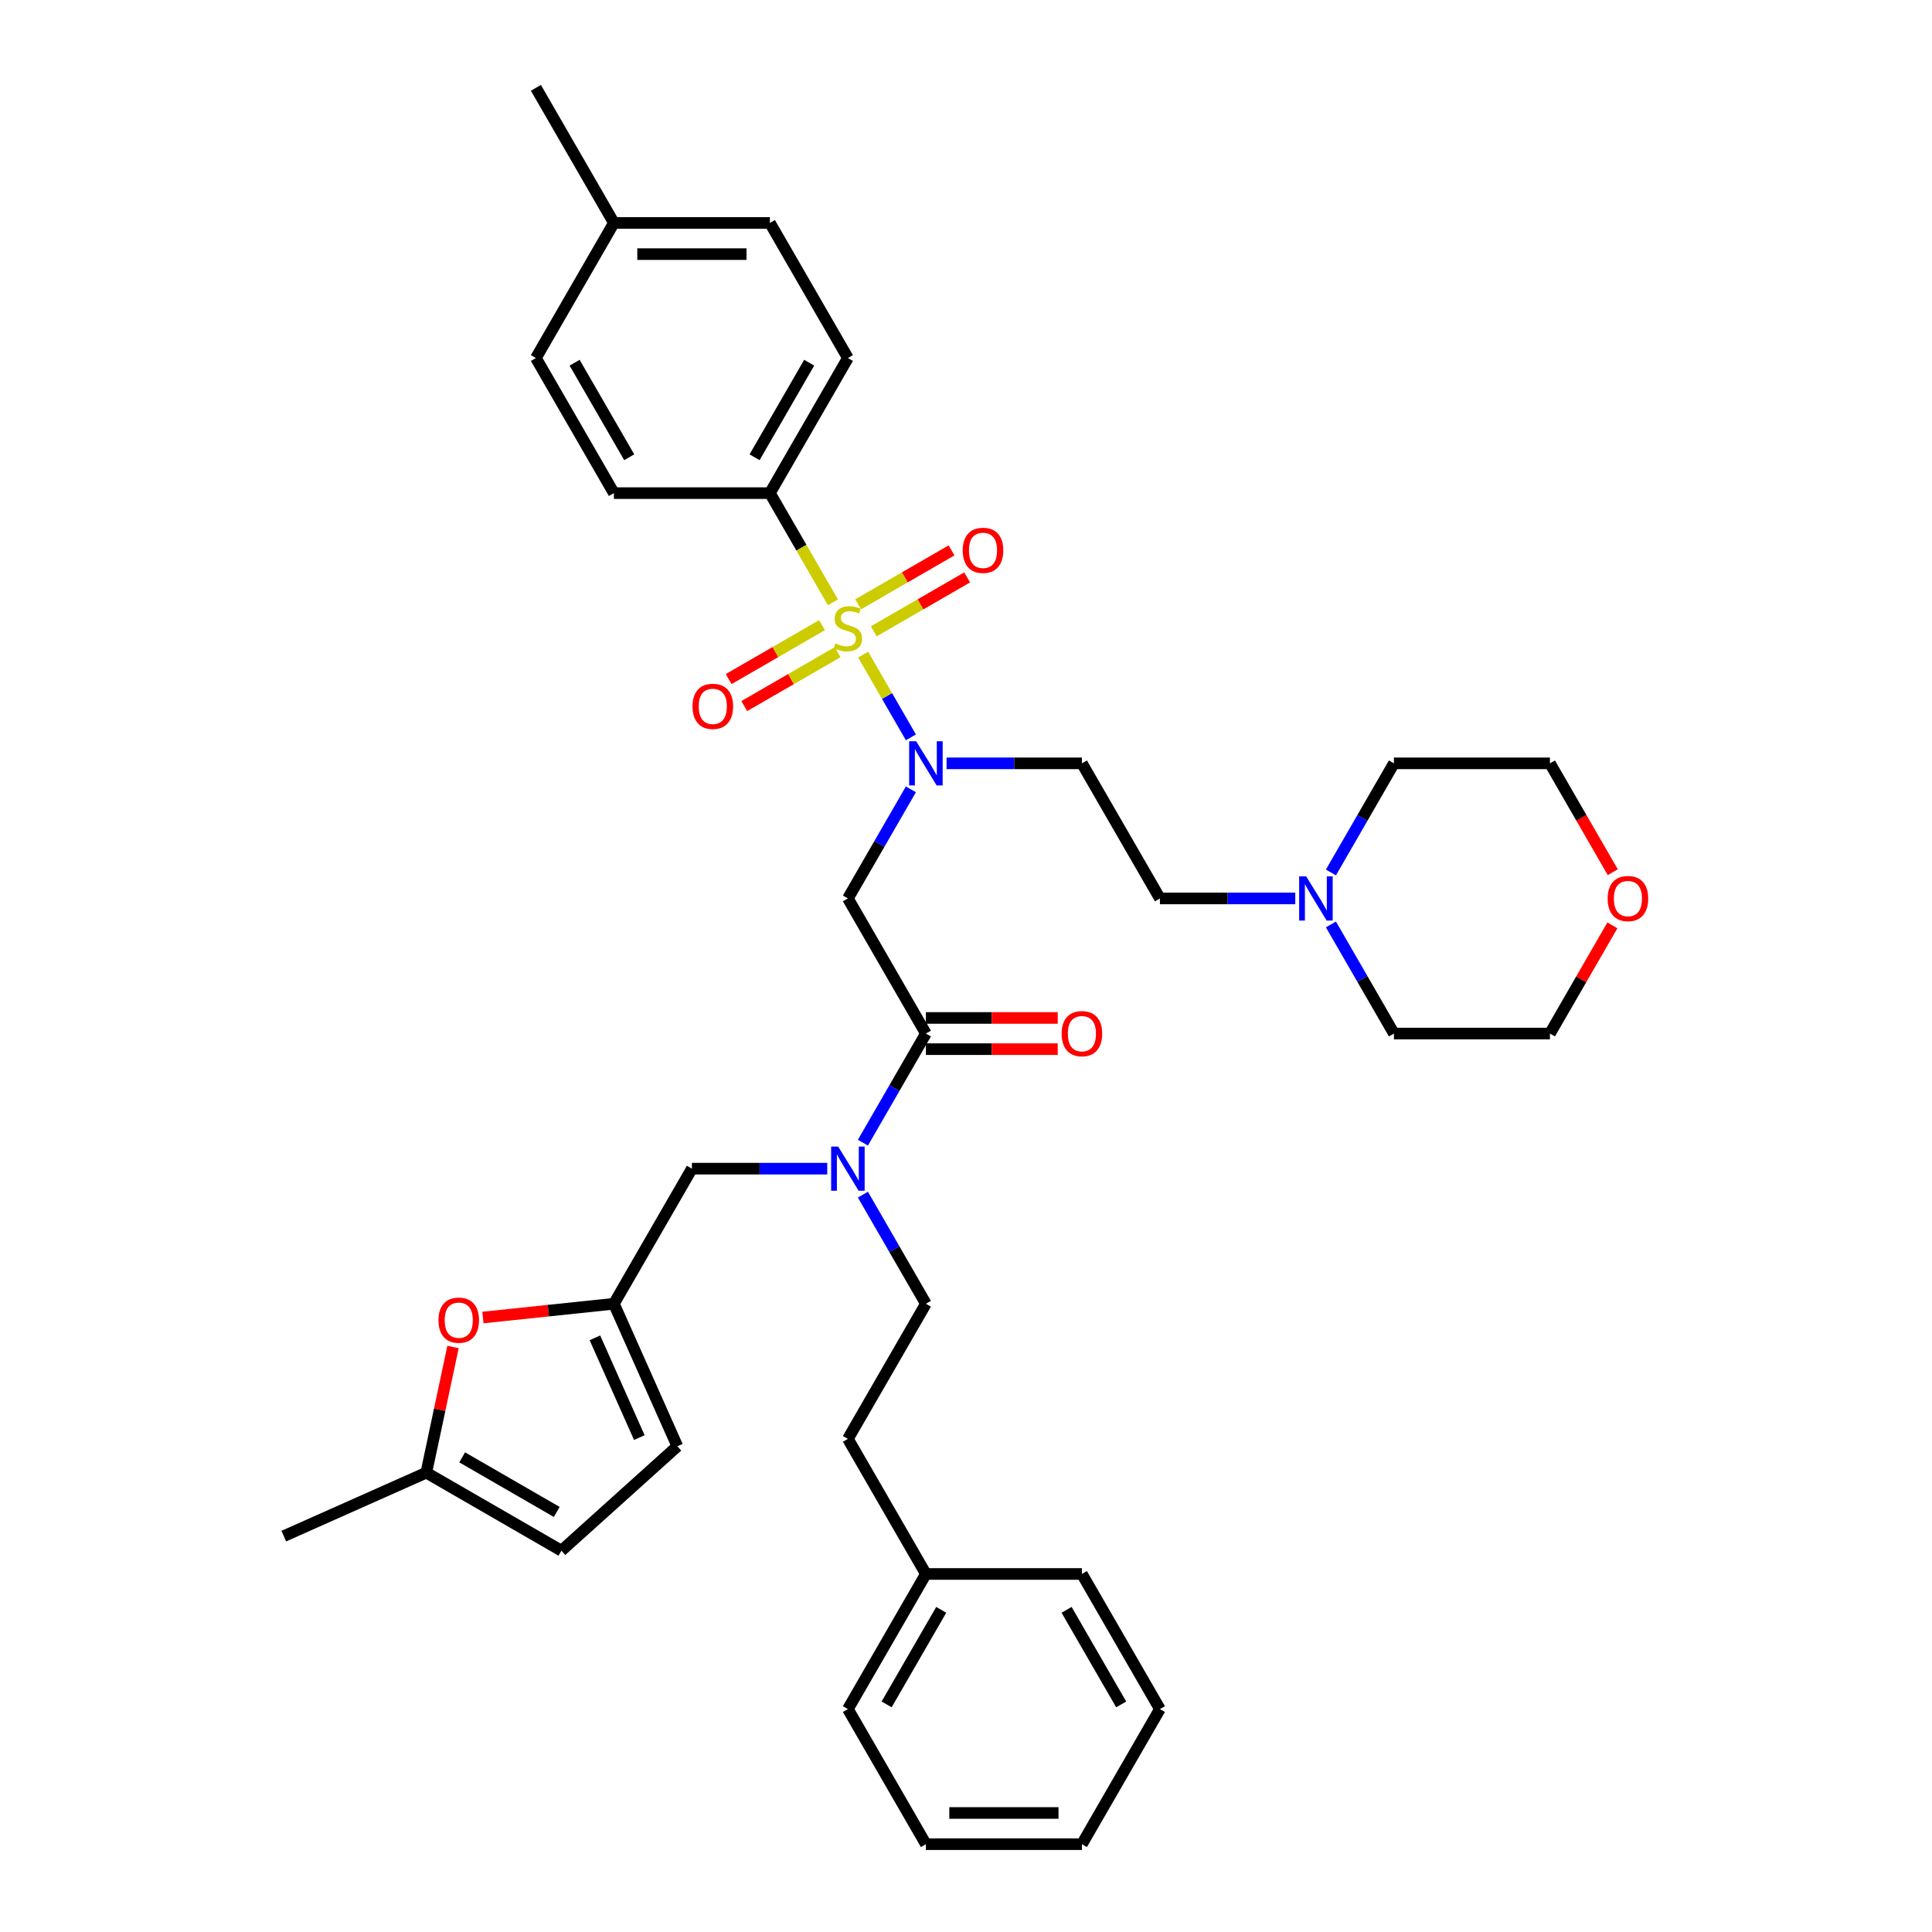 <?xml version='1.0' encoding='iso-8859-1'?>
<svg version='1.1' baseProfile='full'
              xmlns='http://www.w3.org/2000/svg'
                      xmlns:rdkit='http://www.rdkit.org/xml'
                      xmlns:xlink='http://www.w3.org/1999/xlink'
                  xml:space='preserve'
width='1000px' height='1000px' viewBox='0 0 1000 1000'>
<!-- END OF HEADER -->
<rect style='opacity:1.0;fill:#FFFFFF;stroke:none' width='1000' height='1000' x='0' y='0'> </rect>
<path class='bond-0' d='M 398.499,255.245 L 438.873,185.315' style='fill:none;fill-rule:evenodd;stroke:#000000;stroke-width:6px;stroke-linecap:butt;stroke-linejoin:miter;stroke-opacity:1' />
<path class='bond-0' d='M 390.569,236.68 L 418.831,187.729' style='fill:none;fill-rule:evenodd;stroke:#000000;stroke-width:6px;stroke-linecap:butt;stroke-linejoin:miter;stroke-opacity:1' />
<path class='bond-1' d='M 398.499,255.245 L 317.75,255.245' style='fill:none;fill-rule:evenodd;stroke:#000000;stroke-width:6px;stroke-linecap:butt;stroke-linejoin:miter;stroke-opacity:1' />
<path class='bond-2' d='M 398.499,255.245 L 414.812,283.5' style='fill:none;fill-rule:evenodd;stroke:#000000;stroke-width:6px;stroke-linecap:butt;stroke-linejoin:miter;stroke-opacity:1' />
<path class='bond-2' d='M 414.812,283.5 L 431.124,311.754' style='fill:none;fill-rule:evenodd;stroke:#CCCC00;stroke-width:6px;stroke-linecap:butt;stroke-linejoin:miter;stroke-opacity:1' />
<path class='bond-3' d='M 479.247,534.965 L 462.943,563.204' style='fill:none;fill-rule:evenodd;stroke:#000000;stroke-width:6px;stroke-linecap:butt;stroke-linejoin:miter;stroke-opacity:1' />
<path class='bond-3' d='M 462.943,563.204 L 446.64,591.442' style='fill:none;fill-rule:evenodd;stroke:#0000FF;stroke-width:6px;stroke-linecap:butt;stroke-linejoin:miter;stroke-opacity:1' />
<path class='bond-4' d='M 479.247,534.965 L 438.873,465.035' style='fill:none;fill-rule:evenodd;stroke:#000000;stroke-width:6px;stroke-linecap:butt;stroke-linejoin:miter;stroke-opacity:1' />
<path class='bond-5' d='M 479.247,543.04 L 513.363,543.04' style='fill:none;fill-rule:evenodd;stroke:#000000;stroke-width:6px;stroke-linecap:butt;stroke-linejoin:miter;stroke-opacity:1' />
<path class='bond-5' d='M 513.363,543.04 L 547.479,543.04' style='fill:none;fill-rule:evenodd;stroke:#FF0000;stroke-width:6px;stroke-linecap:butt;stroke-linejoin:miter;stroke-opacity:1' />
<path class='bond-5' d='M 479.247,526.89 L 513.363,526.89' style='fill:none;fill-rule:evenodd;stroke:#000000;stroke-width:6px;stroke-linecap:butt;stroke-linejoin:miter;stroke-opacity:1' />
<path class='bond-5' d='M 513.363,526.89 L 547.479,526.89' style='fill:none;fill-rule:evenodd;stroke:#FF0000;stroke-width:6px;stroke-linecap:butt;stroke-linejoin:miter;stroke-opacity:1' />
<path class='bond-6' d='M 438.873,465.035 L 455.176,436.796' style='fill:none;fill-rule:evenodd;stroke:#000000;stroke-width:6px;stroke-linecap:butt;stroke-linejoin:miter;stroke-opacity:1' />
<path class='bond-6' d='M 455.176,436.796 L 471.48,408.558' style='fill:none;fill-rule:evenodd;stroke:#0000FF;stroke-width:6px;stroke-linecap:butt;stroke-linejoin:miter;stroke-opacity:1' />
<path class='bond-7' d='M 471.48,381.652 L 459.115,360.236' style='fill:none;fill-rule:evenodd;stroke:#0000FF;stroke-width:6px;stroke-linecap:butt;stroke-linejoin:miter;stroke-opacity:1' />
<path class='bond-7' d='M 459.115,360.236 L 446.751,338.821' style='fill:none;fill-rule:evenodd;stroke:#CCCC00;stroke-width:6px;stroke-linecap:butt;stroke-linejoin:miter;stroke-opacity:1' />
<path class='bond-8' d='M 489.938,395.105 L 524.967,395.105' style='fill:none;fill-rule:evenodd;stroke:#0000FF;stroke-width:6px;stroke-linecap:butt;stroke-linejoin:miter;stroke-opacity:1' />
<path class='bond-8' d='M 524.967,395.105 L 559.995,395.105' style='fill:none;fill-rule:evenodd;stroke:#000000;stroke-width:6px;stroke-linecap:butt;stroke-linejoin:miter;stroke-opacity:1' />
<path class='bond-9' d='M 425.485,323.58 L 401.318,337.533' style='fill:none;fill-rule:evenodd;stroke:#CCCC00;stroke-width:6px;stroke-linecap:butt;stroke-linejoin:miter;stroke-opacity:1' />
<path class='bond-9' d='M 401.318,337.533 L 377.151,351.486' style='fill:none;fill-rule:evenodd;stroke:#FF0000;stroke-width:6px;stroke-linecap:butt;stroke-linejoin:miter;stroke-opacity:1' />
<path class='bond-9' d='M 433.559,337.566 L 409.393,351.519' style='fill:none;fill-rule:evenodd;stroke:#CCCC00;stroke-width:6px;stroke-linecap:butt;stroke-linejoin:miter;stroke-opacity:1' />
<path class='bond-9' d='M 409.393,351.519 L 385.226,365.472' style='fill:none;fill-rule:evenodd;stroke:#FF0000;stroke-width:6px;stroke-linecap:butt;stroke-linejoin:miter;stroke-opacity:1' />
<path class='bond-10' d='M 452.261,326.769 L 476.427,312.817' style='fill:none;fill-rule:evenodd;stroke:#CCCC00;stroke-width:6px;stroke-linecap:butt;stroke-linejoin:miter;stroke-opacity:1' />
<path class='bond-10' d='M 476.427,312.817 L 500.594,298.864' style='fill:none;fill-rule:evenodd;stroke:#FF0000;stroke-width:6px;stroke-linecap:butt;stroke-linejoin:miter;stroke-opacity:1' />
<path class='bond-10' d='M 444.186,312.783 L 468.353,298.831' style='fill:none;fill-rule:evenodd;stroke:#CCCC00;stroke-width:6px;stroke-linecap:butt;stroke-linejoin:miter;stroke-opacity:1' />
<path class='bond-10' d='M 468.353,298.831 L 492.519,284.878' style='fill:none;fill-rule:evenodd;stroke:#FF0000;stroke-width:6px;stroke-linecap:butt;stroke-linejoin:miter;stroke-opacity:1' />
<path class='bond-11' d='M 438.873,185.315 L 398.499,115.385' style='fill:none;fill-rule:evenodd;stroke:#000000;stroke-width:6px;stroke-linecap:butt;stroke-linejoin:miter;stroke-opacity:1' />
<path class='bond-12' d='M 317.75,255.245 L 277.376,185.315' style='fill:none;fill-rule:evenodd;stroke:#000000;stroke-width:6px;stroke-linecap:butt;stroke-linejoin:miter;stroke-opacity:1' />
<path class='bond-12' d='M 325.68,236.68 L 297.418,187.729' style='fill:none;fill-rule:evenodd;stroke:#000000;stroke-width:6px;stroke-linecap:butt;stroke-linejoin:miter;stroke-opacity:1' />
<path class='bond-13' d='M 670.426,465.035 L 635.398,465.035' style='fill:none;fill-rule:evenodd;stroke:#0000FF;stroke-width:6px;stroke-linecap:butt;stroke-linejoin:miter;stroke-opacity:1' />
<path class='bond-13' d='M 635.398,465.035 L 600.369,465.035' style='fill:none;fill-rule:evenodd;stroke:#000000;stroke-width:6px;stroke-linecap:butt;stroke-linejoin:miter;stroke-opacity:1' />
<path class='bond-14' d='M 688.884,451.582 L 705.188,423.344' style='fill:none;fill-rule:evenodd;stroke:#0000FF;stroke-width:6px;stroke-linecap:butt;stroke-linejoin:miter;stroke-opacity:1' />
<path class='bond-14' d='M 705.188,423.344 L 721.492,395.105' style='fill:none;fill-rule:evenodd;stroke:#000000;stroke-width:6px;stroke-linecap:butt;stroke-linejoin:miter;stroke-opacity:1' />
<path class='bond-15' d='M 688.884,478.488 L 705.188,506.726' style='fill:none;fill-rule:evenodd;stroke:#0000FF;stroke-width:6px;stroke-linecap:butt;stroke-linejoin:miter;stroke-opacity:1' />
<path class='bond-15' d='M 705.188,506.726 L 721.492,534.965' style='fill:none;fill-rule:evenodd;stroke:#000000;stroke-width:6px;stroke-linecap:butt;stroke-linejoin:miter;stroke-opacity:1' />
<path class='bond-16' d='M 358.124,604.895 L 317.75,674.825' style='fill:none;fill-rule:evenodd;stroke:#000000;stroke-width:6px;stroke-linecap:butt;stroke-linejoin:miter;stroke-opacity:1' />
<path class='bond-17' d='M 358.124,604.895 L 393.153,604.895' style='fill:none;fill-rule:evenodd;stroke:#000000;stroke-width:6px;stroke-linecap:butt;stroke-linejoin:miter;stroke-opacity:1' />
<path class='bond-17' d='M 393.153,604.895 L 428.182,604.895' style='fill:none;fill-rule:evenodd;stroke:#0000FF;stroke-width:6px;stroke-linecap:butt;stroke-linejoin:miter;stroke-opacity:1' />
<path class='bond-18' d='M 446.64,618.348 L 462.943,646.586' style='fill:none;fill-rule:evenodd;stroke:#0000FF;stroke-width:6px;stroke-linecap:butt;stroke-linejoin:miter;stroke-opacity:1' />
<path class='bond-18' d='M 462.943,646.586 L 479.247,674.825' style='fill:none;fill-rule:evenodd;stroke:#000000;stroke-width:6px;stroke-linecap:butt;stroke-linejoin:miter;stroke-opacity:1' />
<path class='bond-19' d='M 834.568,478.972 L 818.404,506.969' style='fill:none;fill-rule:evenodd;stroke:#FF0000;stroke-width:6px;stroke-linecap:butt;stroke-linejoin:miter;stroke-opacity:1' />
<path class='bond-19' d='M 818.404,506.969 L 802.24,534.965' style='fill:none;fill-rule:evenodd;stroke:#000000;stroke-width:6px;stroke-linecap:butt;stroke-linejoin:miter;stroke-opacity:1' />
<path class='bond-20' d='M 834.773,451.453 L 818.506,423.279' style='fill:none;fill-rule:evenodd;stroke:#FF0000;stroke-width:6px;stroke-linecap:butt;stroke-linejoin:miter;stroke-opacity:1' />
<path class='bond-20' d='M 818.506,423.279 L 802.24,395.105' style='fill:none;fill-rule:evenodd;stroke:#000000;stroke-width:6px;stroke-linecap:butt;stroke-linejoin:miter;stroke-opacity:1' />
<path class='bond-21' d='M 600.369,465.035 L 559.995,395.105' style='fill:none;fill-rule:evenodd;stroke:#000000;stroke-width:6px;stroke-linecap:butt;stroke-linejoin:miter;stroke-opacity:1' />
<path class='bond-22' d='M 234.482,697.203 L 227.569,729.726' style='fill:none;fill-rule:evenodd;stroke:#FF0000;stroke-width:6px;stroke-linecap:butt;stroke-linejoin:miter;stroke-opacity:1' />
<path class='bond-22' d='M 227.569,729.726 L 220.656,762.249' style='fill:none;fill-rule:evenodd;stroke:#000000;stroke-width:6px;stroke-linecap:butt;stroke-linejoin:miter;stroke-opacity:1' />
<path class='bond-23' d='M 249.96,681.95 L 283.855,678.388' style='fill:none;fill-rule:evenodd;stroke:#FF0000;stroke-width:6px;stroke-linecap:butt;stroke-linejoin:miter;stroke-opacity:1' />
<path class='bond-23' d='M 283.855,678.388 L 317.75,674.825' style='fill:none;fill-rule:evenodd;stroke:#000000;stroke-width:6px;stroke-linecap:butt;stroke-linejoin:miter;stroke-opacity:1' />
<path class='bond-24' d='M 220.656,762.249 L 290.586,802.624' style='fill:none;fill-rule:evenodd;stroke:#000000;stroke-width:6px;stroke-linecap:butt;stroke-linejoin:miter;stroke-opacity:1' />
<path class='bond-24' d='M 239.22,754.32 L 288.171,782.581' style='fill:none;fill-rule:evenodd;stroke:#000000;stroke-width:6px;stroke-linecap:butt;stroke-linejoin:miter;stroke-opacity:1' />
<path class='bond-25' d='M 220.656,762.249 L 146.889,795.093' style='fill:none;fill-rule:evenodd;stroke:#000000;stroke-width:6px;stroke-linecap:butt;stroke-linejoin:miter;stroke-opacity:1' />
<path class='bond-26' d='M 290.586,802.624 L 350.594,748.592' style='fill:none;fill-rule:evenodd;stroke:#000000;stroke-width:6px;stroke-linecap:butt;stroke-linejoin:miter;stroke-opacity:1' />
<path class='bond-27' d='M 350.594,748.592 L 317.75,674.825' style='fill:none;fill-rule:evenodd;stroke:#000000;stroke-width:6px;stroke-linecap:butt;stroke-linejoin:miter;stroke-opacity:1' />
<path class='bond-27' d='M 330.914,744.096 L 307.923,692.459' style='fill:none;fill-rule:evenodd;stroke:#000000;stroke-width:6px;stroke-linecap:butt;stroke-linejoin:miter;stroke-opacity:1' />
<path class='bond-28' d='M 479.247,814.685 L 438.873,744.755' style='fill:none;fill-rule:evenodd;stroke:#000000;stroke-width:6px;stroke-linecap:butt;stroke-linejoin:miter;stroke-opacity:1' />
<path class='bond-29' d='M 479.247,814.685 L 438.873,884.615' style='fill:none;fill-rule:evenodd;stroke:#000000;stroke-width:6px;stroke-linecap:butt;stroke-linejoin:miter;stroke-opacity:1' />
<path class='bond-29' d='M 487.177,833.25 L 458.915,882.201' style='fill:none;fill-rule:evenodd;stroke:#000000;stroke-width:6px;stroke-linecap:butt;stroke-linejoin:miter;stroke-opacity:1' />
<path class='bond-30' d='M 479.247,814.685 L 559.995,814.685' style='fill:none;fill-rule:evenodd;stroke:#000000;stroke-width:6px;stroke-linecap:butt;stroke-linejoin:miter;stroke-opacity:1' />
<path class='bond-31' d='M 479.247,674.825 L 438.873,744.755' style='fill:none;fill-rule:evenodd;stroke:#000000;stroke-width:6px;stroke-linecap:butt;stroke-linejoin:miter;stroke-opacity:1' />
<path class='bond-32' d='M 438.873,884.615 L 479.247,954.545' style='fill:none;fill-rule:evenodd;stroke:#000000;stroke-width:6px;stroke-linecap:butt;stroke-linejoin:miter;stroke-opacity:1' />
<path class='bond-33' d='M 559.995,814.685 L 600.369,884.615' style='fill:none;fill-rule:evenodd;stroke:#000000;stroke-width:6px;stroke-linecap:butt;stroke-linejoin:miter;stroke-opacity:1' />
<path class='bond-33' d='M 552.065,833.25 L 580.327,882.201' style='fill:none;fill-rule:evenodd;stroke:#000000;stroke-width:6px;stroke-linecap:butt;stroke-linejoin:miter;stroke-opacity:1' />
<path class='bond-34' d='M 479.247,954.545 L 559.995,954.545' style='fill:none;fill-rule:evenodd;stroke:#000000;stroke-width:6px;stroke-linecap:butt;stroke-linejoin:miter;stroke-opacity:1' />
<path class='bond-34' d='M 491.359,938.396 L 547.883,938.396' style='fill:none;fill-rule:evenodd;stroke:#000000;stroke-width:6px;stroke-linecap:butt;stroke-linejoin:miter;stroke-opacity:1' />
<path class='bond-35' d='M 600.369,884.615 L 559.995,954.545' style='fill:none;fill-rule:evenodd;stroke:#000000;stroke-width:6px;stroke-linecap:butt;stroke-linejoin:miter;stroke-opacity:1' />
<path class='bond-36' d='M 721.492,395.105 L 802.24,395.105' style='fill:none;fill-rule:evenodd;stroke:#000000;stroke-width:6px;stroke-linecap:butt;stroke-linejoin:miter;stroke-opacity:1' />
<path class='bond-37' d='M 721.492,534.965 L 802.24,534.965' style='fill:none;fill-rule:evenodd;stroke:#000000;stroke-width:6px;stroke-linecap:butt;stroke-linejoin:miter;stroke-opacity:1' />
<path class='bond-38' d='M 398.499,115.385 L 317.75,115.385' style='fill:none;fill-rule:evenodd;stroke:#000000;stroke-width:6px;stroke-linecap:butt;stroke-linejoin:miter;stroke-opacity:1' />
<path class='bond-38' d='M 386.386,131.534 L 329.863,131.534' style='fill:none;fill-rule:evenodd;stroke:#000000;stroke-width:6px;stroke-linecap:butt;stroke-linejoin:miter;stroke-opacity:1' />
<path class='bond-39' d='M 277.376,185.315 L 317.75,115.385' style='fill:none;fill-rule:evenodd;stroke:#000000;stroke-width:6px;stroke-linecap:butt;stroke-linejoin:miter;stroke-opacity:1' />
<path class='bond-40' d='M 317.75,115.385 L 277.376,45.455' style='fill:none;fill-rule:evenodd;stroke:#000000;stroke-width:6px;stroke-linecap:butt;stroke-linejoin:miter;stroke-opacity:1' />
<path  class='atom-3' d='M 549.498 535.03
Q 549.498 529.539, 552.211 526.47
Q 554.924 523.402, 559.995 523.402
Q 565.066 523.402, 567.779 526.47
Q 570.492 529.539, 570.492 535.03
Q 570.492 540.585, 567.747 543.75
Q 565.002 546.883, 559.995 546.883
Q 554.956 546.883, 552.211 543.75
Q 549.498 540.617, 549.498 535.03
M 559.995 544.3
Q 563.483 544.3, 565.357 541.974
Q 567.262 539.616, 567.262 535.03
Q 567.262 530.54, 565.357 528.279
Q 563.483 525.986, 559.995 525.986
Q 556.507 525.986, 554.601 528.247
Q 552.728 530.508, 552.728 535.03
Q 552.728 539.648, 554.601 541.974
Q 556.507 544.3, 559.995 544.3
' fill='#FF0000'/>
<path  class='atom-4' d='M 474.192 383.671
L 481.685 395.783
Q 482.428 396.978, 483.623 399.142
Q 484.818 401.306, 484.883 401.436
L 484.883 383.671
L 487.919 383.671
L 487.919 406.539
L 484.786 406.539
L 476.744 393.296
Q 475.807 391.746, 474.806 389.969
Q 473.837 388.193, 473.546 387.644
L 473.546 406.539
L 470.574 406.539
L 470.574 383.671
L 474.192 383.671
' fill='#0000FF'/>
<path  class='atom-5' d='M 432.413 333.024
Q 432.671 333.12, 433.737 333.573
Q 434.803 334.025, 435.966 334.316
Q 437.161 334.574, 438.324 334.574
Q 440.488 334.574, 441.747 333.54
Q 443.007 332.474, 443.007 330.633
Q 443.007 329.374, 442.361 328.599
Q 441.747 327.823, 440.778 327.403
Q 439.809 326.984, 438.194 326.499
Q 436.16 325.885, 434.932 325.304
Q 433.737 324.723, 432.865 323.495
Q 432.025 322.268, 432.025 320.201
Q 432.025 317.326, 433.963 315.55
Q 435.933 313.773, 439.809 313.773
Q 442.458 313.773, 445.462 315.033
L 444.719 317.52
Q 441.973 316.389, 439.906 316.389
Q 437.678 316.389, 436.45 317.326
Q 435.223 318.23, 435.255 319.813
Q 435.255 321.041, 435.869 321.783
Q 436.515 322.526, 437.419 322.946
Q 438.356 323.366, 439.906 323.851
Q 441.973 324.497, 443.201 325.143
Q 444.428 325.789, 445.3 327.113
Q 446.205 328.405, 446.205 330.633
Q 446.205 333.799, 444.073 335.511
Q 441.973 337.19, 438.453 337.19
Q 436.418 337.19, 434.868 336.738
Q 433.35 336.318, 431.541 335.575
L 432.413 333.024
' fill='#CCCC00'/>
<path  class='atom-6' d='M 358.445 365.614
Q 358.445 360.123, 361.158 357.054
Q 363.872 353.986, 368.943 353.986
Q 374.014 353.986, 376.727 357.054
Q 379.44 360.123, 379.44 365.614
Q 379.44 371.169, 376.694 374.334
Q 373.949 377.467, 368.943 377.467
Q 363.904 377.467, 361.158 374.334
Q 358.445 371.201, 358.445 365.614
M 368.943 374.883
Q 372.431 374.883, 374.304 372.558
Q 376.21 370.2, 376.21 365.614
Q 376.21 361.124, 374.304 358.863
Q 372.431 356.57, 368.943 356.57
Q 365.454 356.57, 363.549 358.831
Q 361.675 361.092, 361.675 365.614
Q 361.675 370.232, 363.549 372.558
Q 365.454 374.883, 368.943 374.883
' fill='#FF0000'/>
<path  class='atom-7' d='M 498.305 284.865
Q 498.305 279.374, 501.019 276.306
Q 503.732 273.238, 508.803 273.238
Q 513.874 273.238, 516.587 276.306
Q 519.3 279.374, 519.3 284.865
Q 519.3 290.421, 516.555 293.586
Q 513.809 296.719, 508.803 296.719
Q 503.764 296.719, 501.019 293.586
Q 498.305 290.453, 498.305 284.865
M 508.803 294.135
Q 512.291 294.135, 514.164 291.81
Q 516.07 289.452, 516.07 284.865
Q 516.07 280.376, 514.164 278.115
Q 512.291 275.821, 508.803 275.821
Q 505.314 275.821, 503.409 278.082
Q 501.535 280.343, 501.535 284.865
Q 501.535 289.484, 503.409 291.81
Q 505.314 294.135, 508.803 294.135
' fill='#FF0000'/>
<path  class='atom-10' d='M 676.063 453.601
L 683.556 465.713
Q 684.299 466.908, 685.494 469.072
Q 686.689 471.236, 686.754 471.366
L 686.754 453.601
L 689.79 453.601
L 689.79 476.469
L 686.657 476.469
L 678.614 463.226
Q 677.678 461.676, 676.676 459.899
Q 675.707 458.123, 675.417 457.574
L 675.417 476.469
L 672.445 476.469
L 672.445 453.601
L 676.063 453.601
' fill='#0000FF'/>
<path  class='atom-12' d='M 433.818 593.461
L 441.311 605.573
Q 442.054 606.768, 443.249 608.933
Q 444.444 611.097, 444.509 611.226
L 444.509 593.461
L 447.545 593.461
L 447.545 616.329
L 444.412 616.329
L 436.37 603.086
Q 435.433 601.536, 434.432 599.76
Q 433.463 597.983, 433.172 597.434
L 433.172 616.329
L 430.2 616.329
L 430.2 593.461
L 433.818 593.461
' fill='#0000FF'/>
<path  class='atom-13' d='M 832.117 465.1
Q 832.117 459.609, 834.83 456.54
Q 837.543 453.472, 842.614 453.472
Q 847.685 453.472, 850.398 456.54
Q 853.111 459.609, 853.111 465.1
Q 853.111 470.655, 850.366 473.82
Q 847.621 476.953, 842.614 476.953
Q 837.575 476.953, 834.83 473.82
Q 832.117 470.687, 832.117 465.1
M 842.614 474.369
Q 846.102 474.369, 847.976 472.044
Q 849.881 469.686, 849.881 465.1
Q 849.881 460.61, 847.976 458.349
Q 846.102 456.056, 842.614 456.056
Q 839.126 456.056, 837.22 458.317
Q 835.347 460.578, 835.347 465.1
Q 835.347 469.718, 837.22 472.044
Q 839.126 474.369, 842.614 474.369
' fill='#FF0000'/>
<path  class='atom-15' d='M 226.947 683.33
Q 226.947 677.839, 229.66 674.771
Q 232.373 671.703, 237.444 671.703
Q 242.515 671.703, 245.228 674.771
Q 247.942 677.839, 247.942 683.33
Q 247.942 688.886, 245.196 692.051
Q 242.451 695.184, 237.444 695.184
Q 232.406 695.184, 229.66 692.051
Q 226.947 688.918, 226.947 683.33
M 237.444 692.6
Q 240.933 692.6, 242.806 690.275
Q 244.712 687.917, 244.712 683.33
Q 244.712 678.841, 242.806 676.58
Q 240.933 674.286, 237.444 674.286
Q 233.956 674.286, 232.05 676.547
Q 230.177 678.808, 230.177 683.33
Q 230.177 687.949, 232.05 690.275
Q 233.956 692.6, 237.444 692.6
' fill='#FF0000'/>
</svg>
